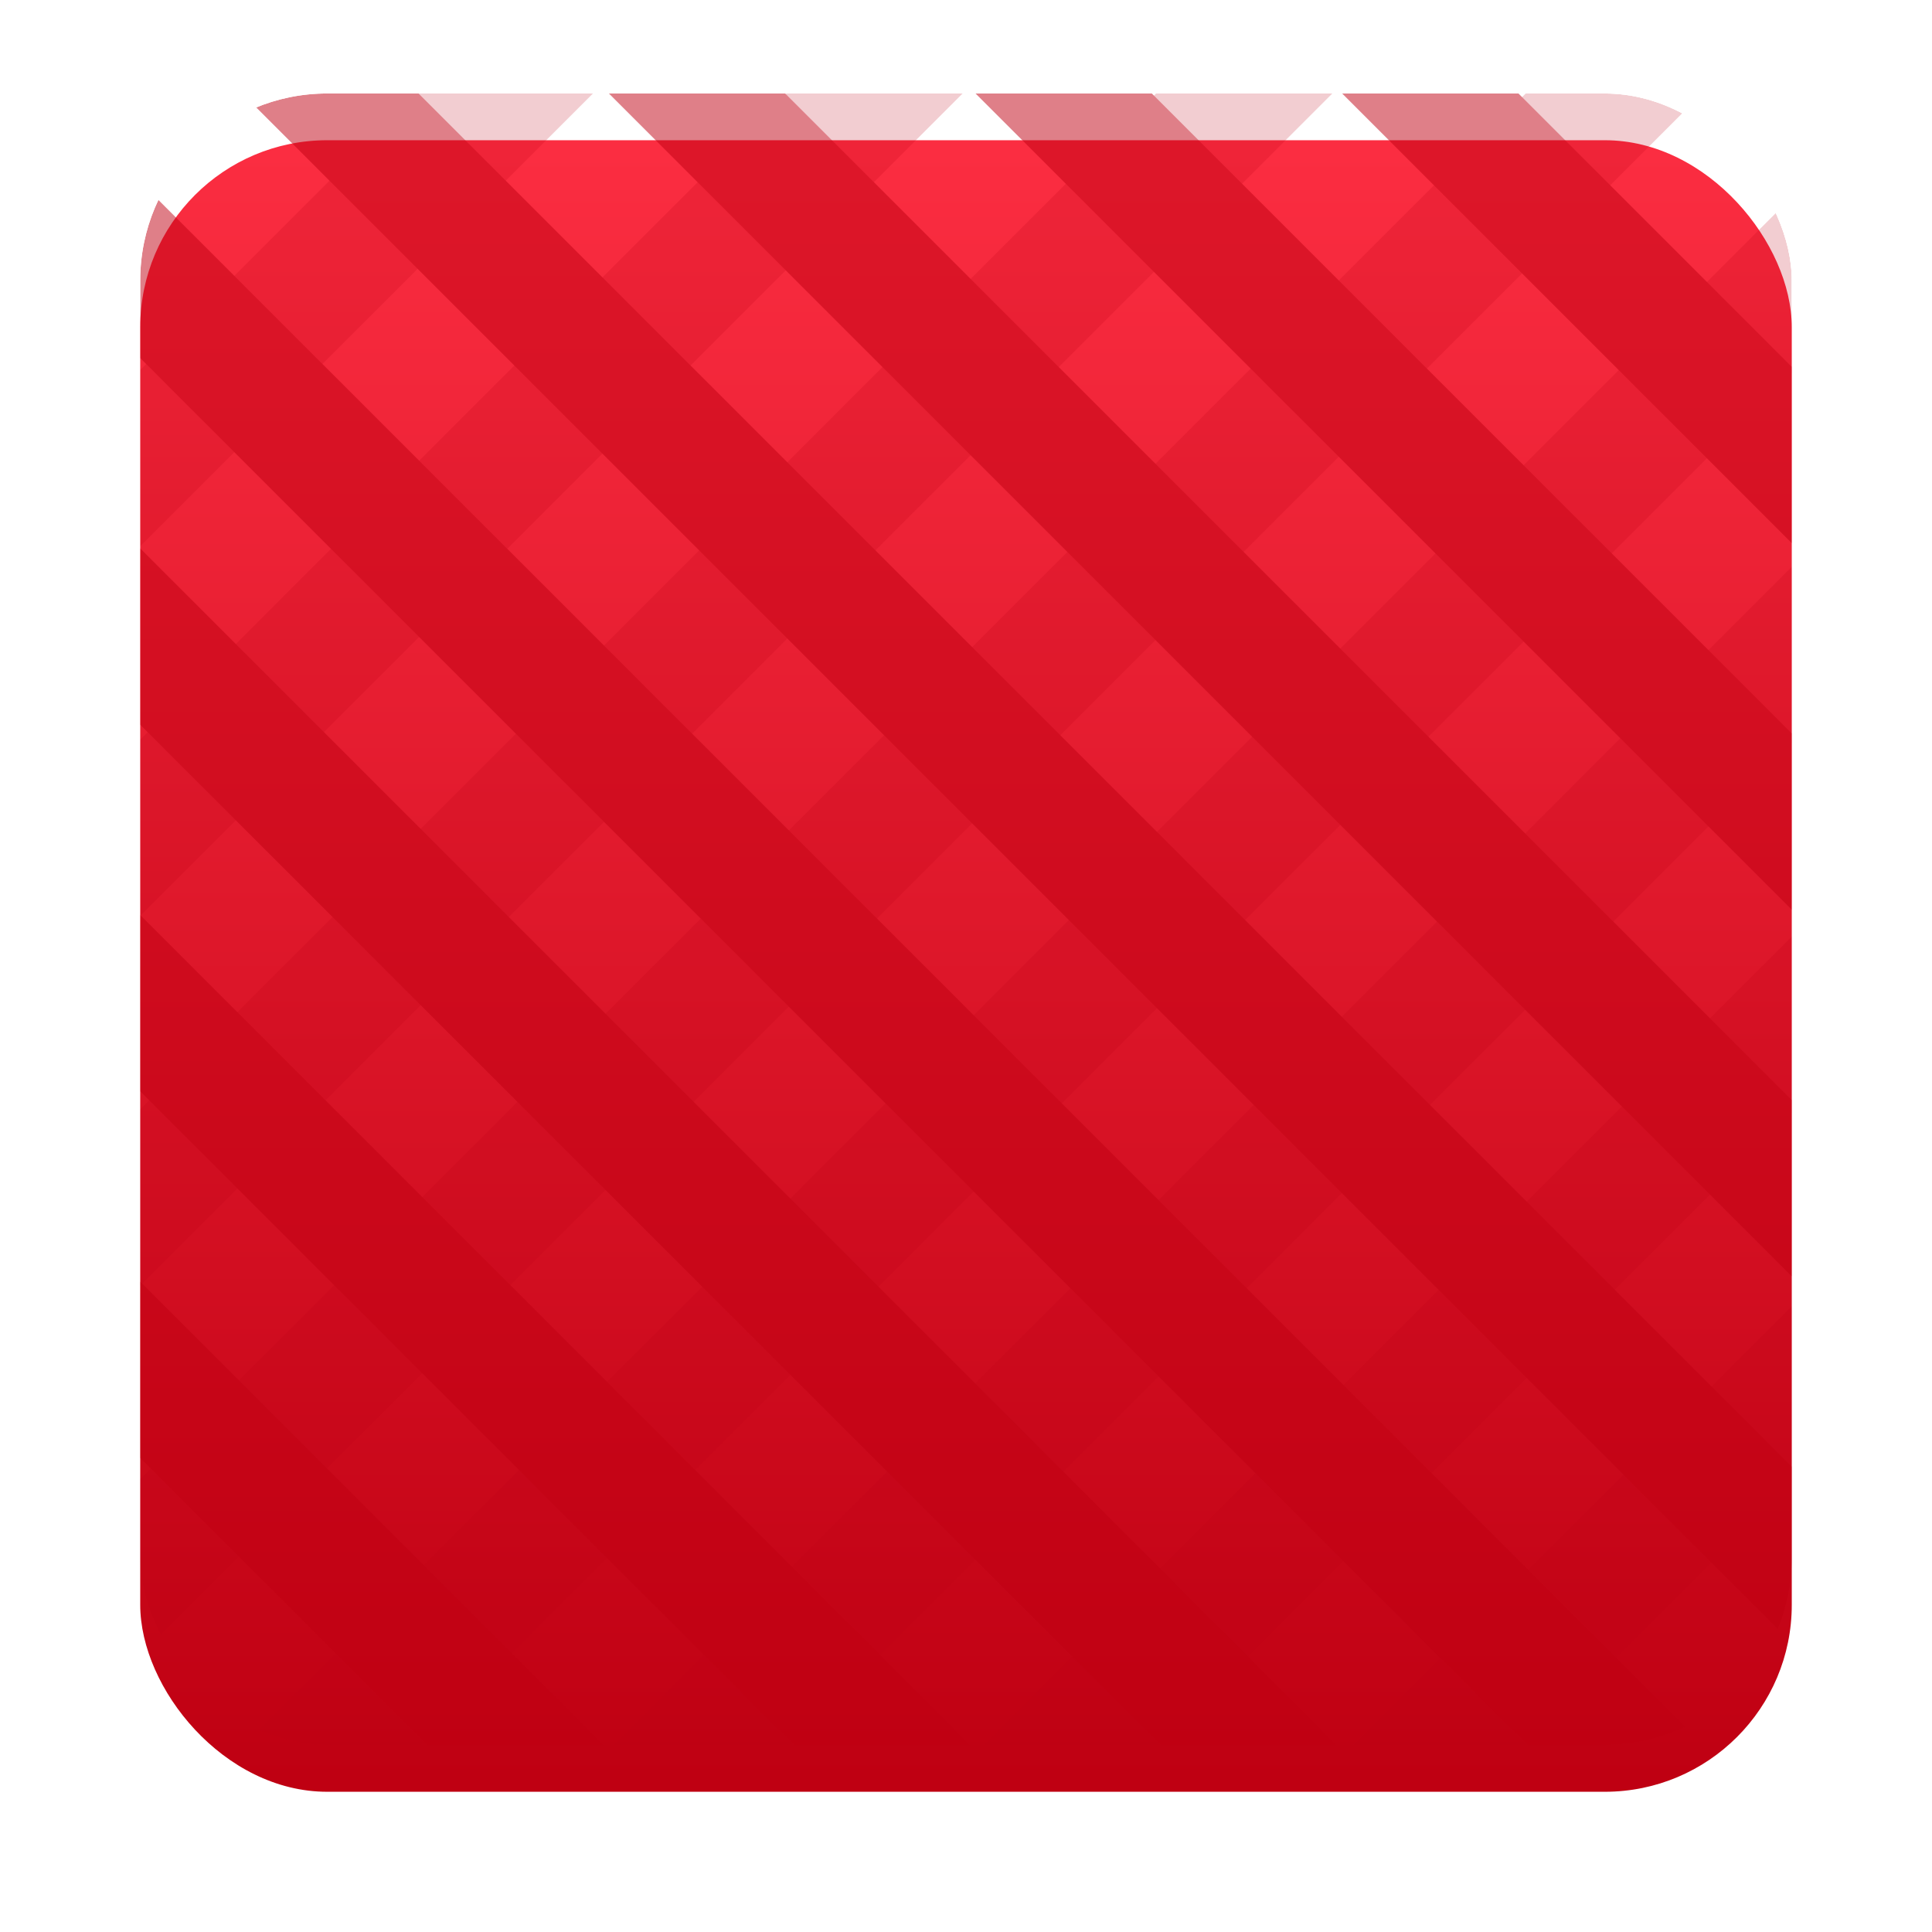 <svg xmlns="http://www.w3.org/2000/svg" xmlns:xlink="http://www.w3.org/1999/xlink" width="124" height="124" viewBox="0 0 124 124">
  <defs>
    <linearGradient id="linear-gradient" x1="0.5" x2="0.5" y2="1" gradientUnits="objectBoundingBox">
      <stop offset="0" stop-color="#fb2d41"/>
      <stop offset="1" stop-color="#bf0012"/>
    </linearGradient>
    <filter id="Rechteck_6845" x="0" y="0" width="124" height="124" filterUnits="userSpaceOnUse">
      <feOffset dy="3" input="SourceAlpha"/>
      <feGaussianBlur stdDeviation="3" result="blur"/>
      <feFlood flood-opacity="0.161"/>
      <feComposite operator="in" in2="blur"/>
      <feComposite in="SourceGraphic"/>
    </filter>
    <clipPath id="clip-path">
      <rect id="Rechteck_15026" data-name="Rechteck 15026" width="106" height="106" rx="12" transform="translate(568 773)" fill="#e5e3e3"/>
    </clipPath>
  </defs>
  <g id="Gruppe_12942" data-name="Gruppe 12942" transform="translate(-1567 -767)">
    <g transform="matrix(1, 0, 0, 1, 1567, 767)" filter="url(#Rechteck_6845)">
      <rect id="Rechteck_6845-2" data-name="Rechteck 6845" width="106" height="106" rx="12" transform="translate(9 6)" fill="url(#linear-gradient)"/>
    </g>
    <g id="Gruppe_maskieren_5990" data-name="Gruppe maskieren 5990" transform="translate(1008)" clip-path="url(#clip-path)">
      <g id="Gruppe_12655" data-name="Gruppe 12655" transform="translate(-4.848 -4.848)" opacity="0.5">
        <g id="Gruppe_12653" data-name="Gruppe 12653" transform="translate(637.167 736.928) rotate(45)" opacity="0.39" style="mix-blend-mode: normal;isolation: isolate">
          <path id="Pfad_29976" data-name="Pfad 29976" d="M0,0V148.207" transform="translate(0)" fill="none" stroke="#bf0012" stroke-width="8"/>
          <path id="Pfad_29977" data-name="Pfad 29977" d="M0,0V148.207" transform="translate(16.778)" fill="none" stroke="#bf0012" stroke-width="8"/>
          <path id="Pfad_29978" data-name="Pfad 29978" d="M0,0V148.207" transform="translate(33.556)" fill="none" stroke="#bf0012" stroke-width="8"/>
          <path id="Pfad_29979" data-name="Pfad 29979" d="M0,0V148.207" transform="translate(50.334)" fill="none" stroke="#bf0012" stroke-width="8"/>
          <path id="Pfad_29980" data-name="Pfad 29980" d="M0,0V148.207" transform="translate(67.112)" fill="none" stroke="#bf0012" stroke-width="8"/>
          <path id="Pfad_29981" data-name="Pfad 29981" d="M0,0V148.207" transform="translate(83.89)" fill="none" stroke="#bf0012" stroke-width="8"/>
          <path id="Pfad_29982" data-name="Pfad 29982" d="M0,0V148.207" transform="translate(100.669)" fill="none" stroke="#bf0012" stroke-width="8"/>
          <path id="Pfad_29983" data-name="Pfad 29983" d="M0,0V148.207" transform="translate(117.447)" fill="none" stroke="#bf0012" stroke-width="8"/>
        </g>
        <g id="Gruppe_12654" data-name="Gruppe 12654" transform="translate(615.504 737.704) rotate(45)" style="mix-blend-mode: normal;isolation: isolate">
          <path id="Pfad_29984" data-name="Pfad 29984" d="M0,0V146.977" transform="translate(146.977 0) rotate(90)" fill="none" stroke="#bf0012" stroke-width="8"/>
          <path id="Pfad_29985" data-name="Pfad 29985" d="M0,0V146.977" transform="translate(146.977 16.639) rotate(90)" fill="none" stroke="#bf0012" stroke-width="8"/>
          <path id="Pfad_29986" data-name="Pfad 29986" d="M0,0V146.977" transform="translate(146.977 33.278) rotate(90)" fill="none" stroke="#bf0012" stroke-width="8"/>
          <path id="Pfad_29987" data-name="Pfad 29987" d="M0,0V146.977" transform="translate(146.977 49.917) rotate(90)" fill="none" stroke="#bf0012" stroke-width="8"/>
          <path id="Pfad_29988" data-name="Pfad 29988" d="M0,0V146.977" transform="translate(146.977 66.556) rotate(90)" fill="none" stroke="#bf0012" stroke-width="8"/>
          <path id="Pfad_29989" data-name="Pfad 29989" d="M0,0V146.977" transform="translate(146.977 83.195) rotate(90)" fill="none" stroke="#bf0012" stroke-width="8"/>
          <path id="Pfad_29990" data-name="Pfad 29990" d="M0,0V146.977" transform="translate(146.977 99.833) rotate(90)" fill="none" stroke="#bf0012" stroke-width="8"/>
          <path id="Pfad_29991" data-name="Pfad 29991" d="M0,0V146.977" transform="translate(146.977 116.472) rotate(90)" fill="none" stroke="#bf0012" stroke-width="8"/>
        </g>
      </g>
    </g>
  </g>
</svg>

